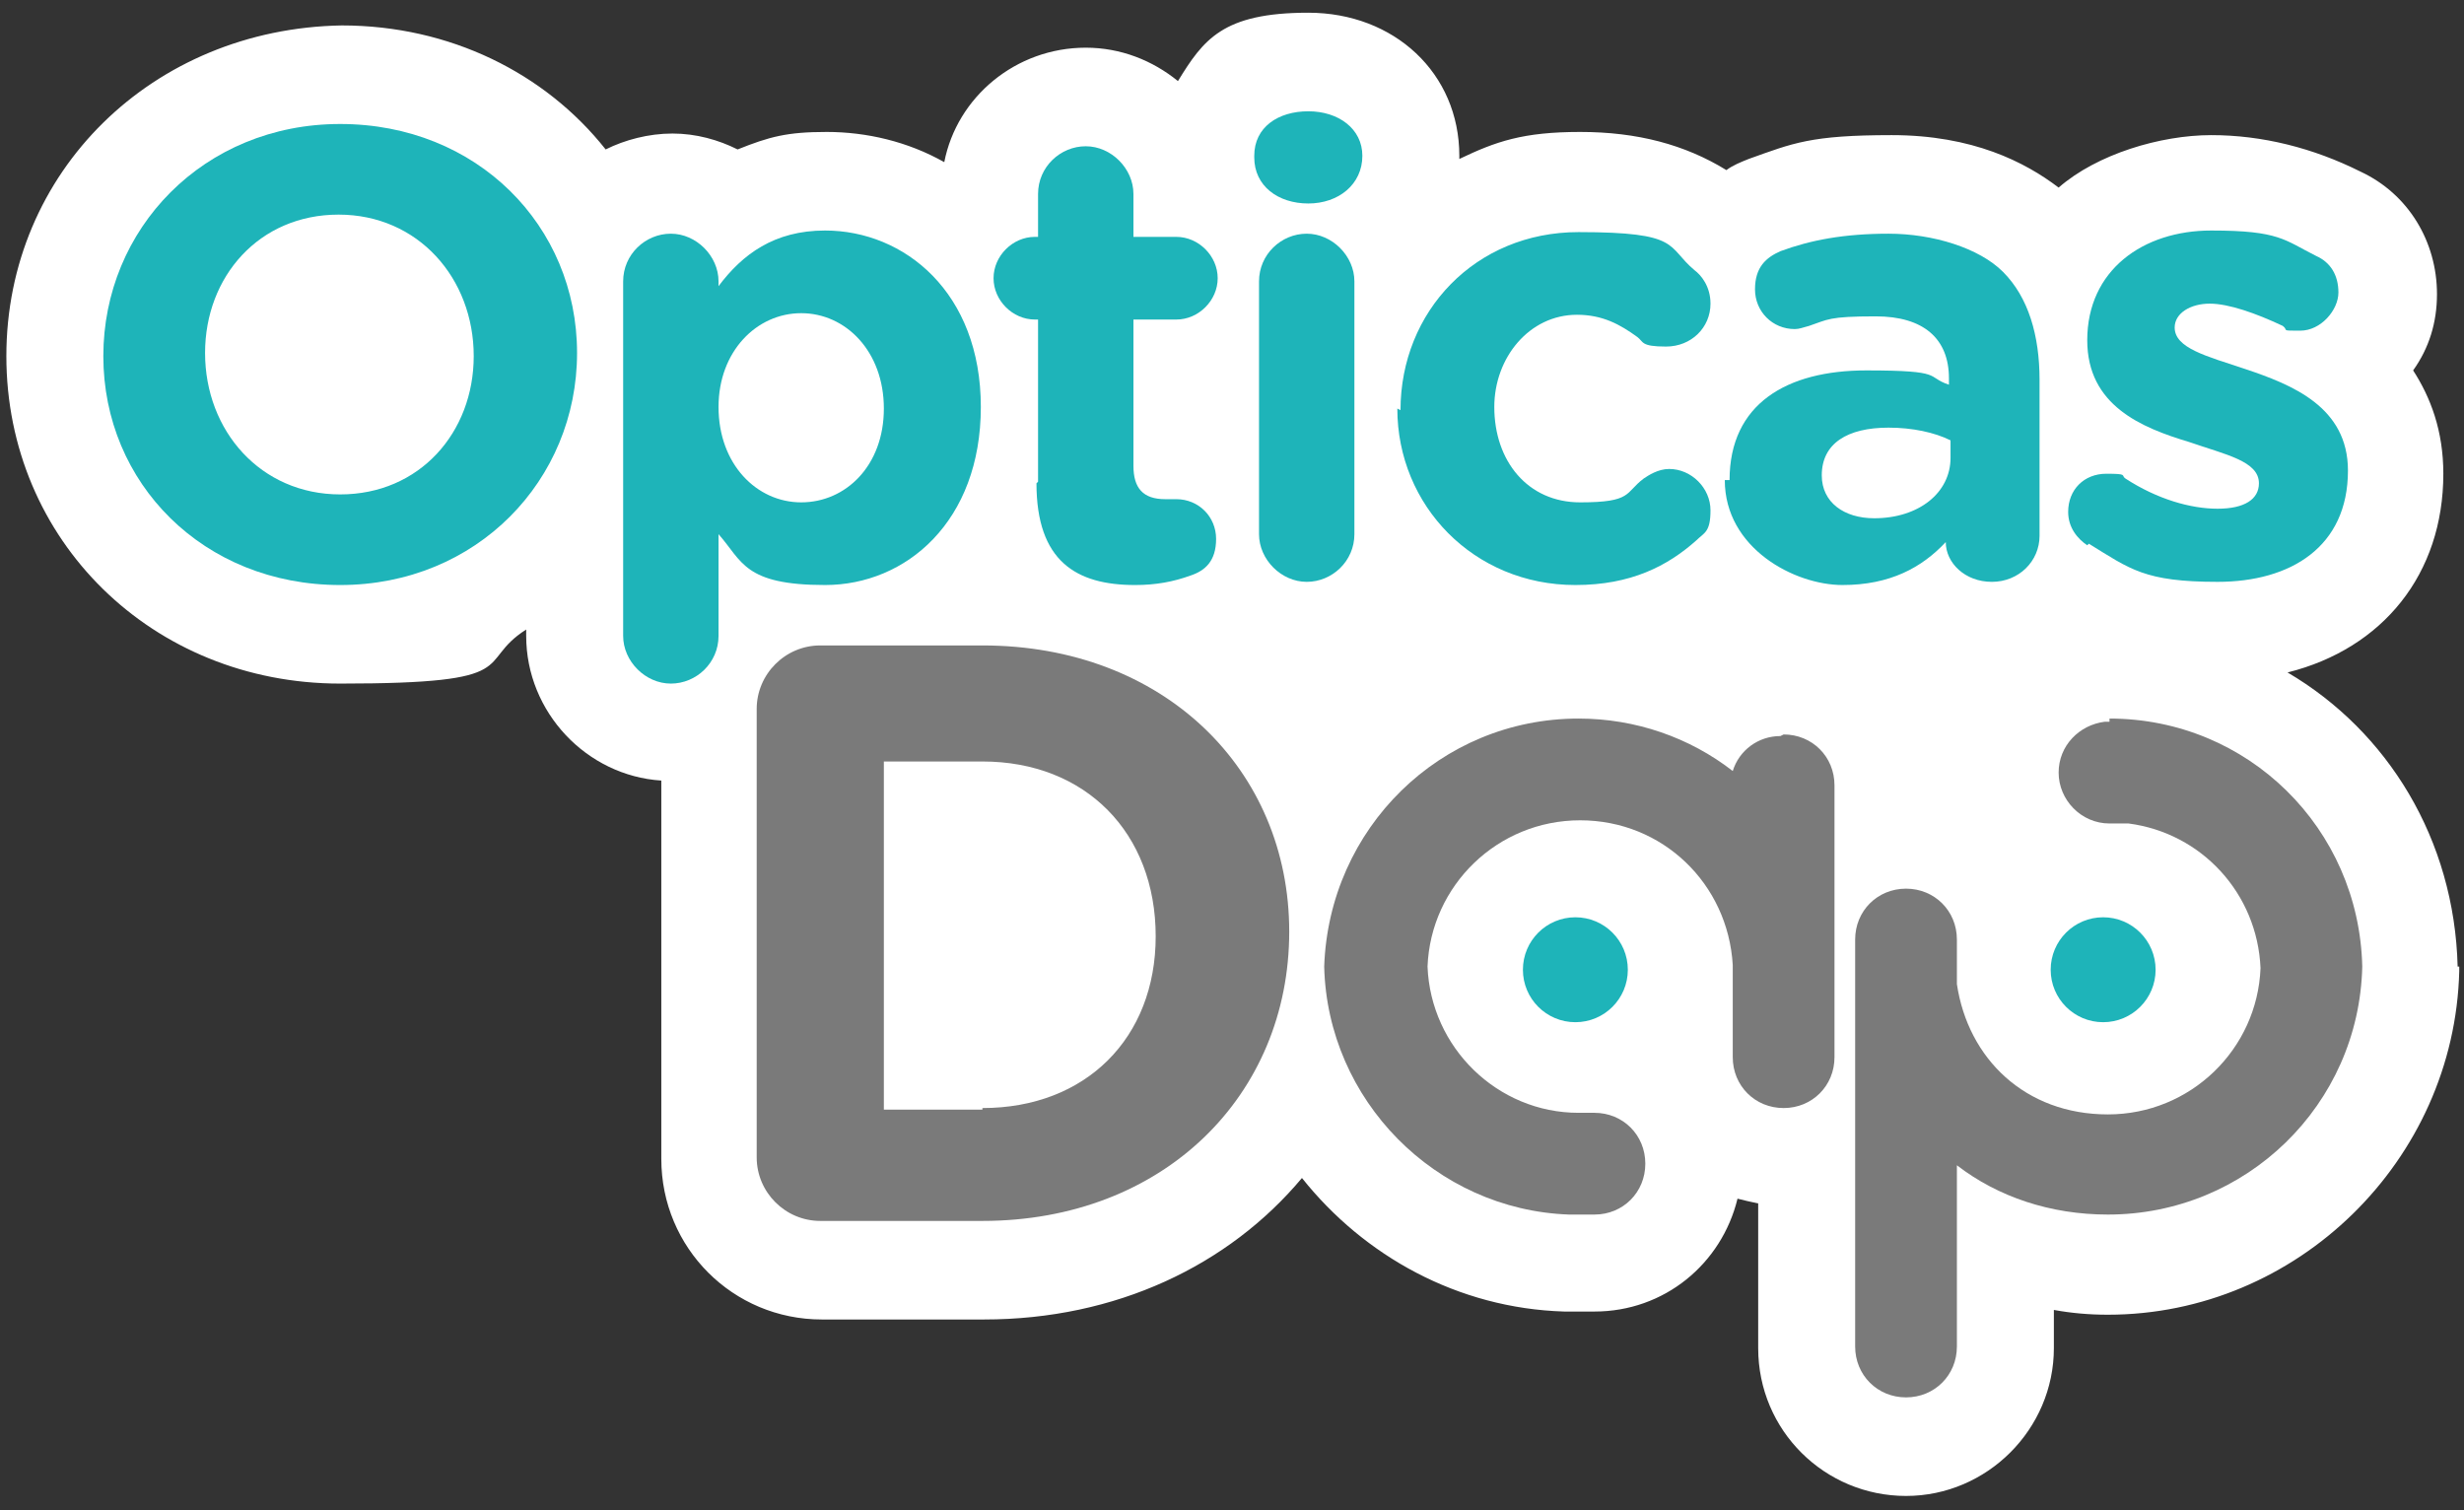 <?xml version="1.0" encoding="UTF-8"?>
<svg id="Capa_1" data-name="Capa 1" xmlns="http://www.w3.org/2000/svg" version="1.1" viewBox="0 0 155 95">
  <rect x="0" y="0" width="155" height="95" fill="#333333" stroke="none"/>
  <path d="M154.6,60.8c-.2-8-4.4-14.8-10.7-18.5,6-1.5,9.8-6.2,9.8-12.5h0c0-2.7-.8-4.8-1.9-6.5,1-1.4,1.5-3,1.5-4.8,0-3.3-1.8-6.3-4.8-7.7-3-1.5-6.2-2.3-9.4-2.3s-7.2,1.2-9.6,3.3c-2.1-1.6-5.4-3.3-10.5-3.3s-6.2.5-9,1.5c-.5.2-1,.4-1.4.7-2.6-1.6-5.6-2.4-9.2-2.4s-5.3.6-7.6,1.7c0,0,0-.1,0-.2h0c0-5.2-4.1-9-9.5-9s-6.6,1.7-8.2,4.3c-1.6-1.3-3.6-2.1-5.8-2.1-4.4,0-8.1,3.1-8.9,7.2-2.3-1.3-4.9-1.9-7.4-1.9s-3.6.3-5.6,1.1c-1.2-.6-2.6-1-4.1-1s-3,.4-4.2,1c-3.8-4.8-9.8-7.8-16.6-7.8C9.6,1.8.4,10.8.4,22.4H.4c0,11.6,9.2,20.6,21,20.6s8.4-1.3,11.7-3.4v.4c0,4.8,3.8,8.8,8.5,9.1v23.8c0,5.6,4.5,10.1,10.1,10.1h10.2c8.3,0,15.4-3.4,20-8.9,3.9,4.9,9.8,8.2,16.5,8.4.1,0,.3,0,.4,0h.3s1.2,0,1.2,0c4.4,0,8-3,9-7.1.4.1.8.2,1.3.3,0,2.6,0,5.6,0,9.1,0,5.2,4.2,9.3,9.3,9.3s9.3-4.2,9.3-9.3v-2.4c1.1.2,2.2.3,3.4.3,11.9,0,21.8-9.7,22.1-21.6h0c0-.1,0-.3,0-.3Z" style="fill: #fff; stroke-width: 0px;"/>
  <g>
    <circle cx="99.1" cy="61" r="3.3" style="fill: #1eb4b9; stroke-width: 0px;"/>
    <circle cx="132.3" cy="61" r="3.3" style="fill: #1eb4b9; stroke-width: 0px;"/>
    <path d="M47.6,44.6c0-2.2,1.8-4,4-4h10.2c11.4,0,19.3,7.8,19.3,18h0c0,10.3-7.9,18.2-19.3,18.2h-10.2c-2.2,0-4-1.8-4-4v-28.3ZM61.8,69.7c6.5,0,10.9-4.4,10.9-10.8h0c0-6.5-4.4-11-10.9-11h-6.2v21.9h6.2Z" style="fill: #7a7a7a; stroke-width: 0px;"/>
    <g>
      <path d="M6.5,22.4h0c0-8,6.3-14.6,14.9-14.6s14.9,6.4,14.9,14.4h0c0,8-6.3,14.6-14.9,14.6s-14.9-6.4-14.9-14.4ZM29.8,22.4h0c0-4.9-3.5-8.9-8.5-8.9s-8.4,3.9-8.4,8.7h0c0,4.9,3.5,8.9,8.5,8.9s8.4-3.9,8.4-8.7Z" style="fill: #1eb4b9; stroke-width: 0px;"/>
      <path d="M39.2,17.7c0-1.7,1.4-3,3-3s3,1.4,3,3v.3c1.5-2,3.5-3.5,6.7-3.5,5,0,9.8,3.9,9.8,11.1h0c0,7.2-4.7,11.2-9.8,11.2s-5.2-1.5-6.7-3.2v6.4c0,1.7-1.4,3-3,3s-3-1.4-3-3v-22.3ZM55.6,25.7h0c0-3.6-2.4-6-5.2-6s-5.2,2.4-5.2,5.9h0c0,3.6,2.4,6,5.2,6s5.2-2.3,5.2-5.9Z" style="fill: #1eb4b9; stroke-width: 0px;"/>
      <path d="M65.3,30.3v-10.2h-.2c-1.4,0-2.6-1.2-2.6-2.6s1.2-2.6,2.6-2.6h.2v-2.7c0-1.7,1.4-3,3-3s3,1.4,3,3v2.7h2.7c1.4,0,2.6,1.2,2.6,2.6s-1.2,2.6-2.6,2.6h-2.7v9.2c0,1.4.6,2.1,2,2.1s.6,0,.7,0c1.4,0,2.5,1.1,2.5,2.5s-.7,2-1.6,2.3c-1.1.4-2.2.6-3.5.6-3.7,0-6.2-1.5-6.2-6.4Z" style="fill: #1eb4b9; stroke-width: 0px;"/>
      <path d="M78.9,9.8c0-1.8,1.5-2.8,3.4-2.8s3.4,1.1,3.4,2.8h0c0,1.8-1.5,3-3.4,3s-3.4-1.1-3.4-2.9h0ZM79.2,17.7c0-1.7,1.4-3,3-3s3,1.4,3,3v15.9c0,1.7-1.4,3-3,3s-3-1.4-3-3v-15.9Z" style="fill: #1eb4b9; stroke-width: 0px;"/>
      <path d="M88.1,25.8h0c0-6.2,4.7-11.2,11.2-11.2s5.5.9,7.3,2.4c.4.3,1,1,1,2.1,0,1.5-1.2,2.7-2.8,2.7s-1.4-.3-1.8-.6c-1.1-.8-2.2-1.4-3.8-1.4-3,0-5.2,2.7-5.2,5.8h0c0,3.4,2.1,6,5.4,6s2.8-.6,4-1.5c.3-.2.9-.6,1.6-.6,1.4,0,2.6,1.2,2.6,2.6s-.4,1.4-.9,1.9c-1.8,1.6-4.1,2.8-7.6,2.8-6.4,0-11.2-5-11.2-11.1Z" style="fill: #1eb4b9; stroke-width: 0px;"/>
      <path d="M108.8,30.2h0c0-4.8,3.6-6.9,8.6-6.9s3.7.4,5.2.9v-.4c0-2.5-1.6-3.9-4.6-3.9s-3,.2-4.2.6c-.4.1-.6.2-.9.2-1.4,0-2.5-1.1-2.5-2.5s.7-2,1.6-2.4c1.9-.7,4-1.1,6.8-1.1s5.7.9,7.2,2.4c1.6,1.6,2.3,4,2.3,6.8v9.8c0,1.6-1.3,2.9-3,2.9s-2.9-1.2-2.9-2.5h0c-1.5,1.6-3.5,2.7-6.5,2.7s-7.4-2.3-7.4-6.6ZM122.7,28.8v-1.1c-1-.5-2.4-.8-3.9-.8-2.6,0-4.2,1-4.2,3h0c0,1.7,1.4,2.7,3.3,2.7,2.8,0,4.8-1.6,4.8-3.8Z" style="fill: #1eb4b9; stroke-width: 0px;"/>
      <path d="M131.3,34.3c-.6-.4-1.2-1.1-1.2-2.1,0-1.4,1-2.4,2.4-2.4s.9.1,1.2.3c2,1.3,4.1,1.9,5.8,1.9s2.6-.6,2.6-1.6h0c0-1.4-2.1-1.8-4.4-2.6-3-.9-6.4-2.3-6.4-6.4h0c0-4.4,3.5-6.9,7.8-6.9s4.6.6,6.6,1.6c.9.4,1.4,1.2,1.4,2.3s-1.1,2.4-2.4,2.4-.7,0-1.1-.3c-1.7-.8-3.4-1.4-4.6-1.4s-2.2.6-2.2,1.5h0c0,1.3,2,1.8,4.4,2.6,3,1,6.5,2.4,6.5,6.4h0c0,4.8-3.6,7-8.2,7s-5.5-.8-8.1-2.4Z" style="fill: #1eb4b9; stroke-width: 0px;"/>
    </g>
    <path d="M132.7,45.4c0,0-.3,0-.3,0-1.6.2-2.9,1.5-2.9,3.2s1.4,3.2,3.2,3.2h1.2c4.6.6,8.1,4.4,8.3,9.1h0c-.2,5.1-4.4,9.2-9.6,9.2s-8.8-3.5-9.5-8.2c0,0,0,0,0,0v-2.8c0-1.8-1.4-3.2-3.2-3.2s-3.2,1.4-3.2,3.2v1.7s0,23.9,0,23.9c0,1.8,1.4,3.2,3.2,3.2s3.2-1.4,3.2-3.2v-11.4c2.6,2,5.9,3.1,9.5,3.1,8.7,0,15.8-6.9,16-15.6-.2-8.7-7.2-15.6-15.9-15.6Z" style="fill: #7a7a7a; stroke-width: 0px;"/>
    <path d="M112,46.3h0c-1.4,0-2.6.9-3,2.2-2.7-2.1-6.1-3.3-9.7-3.3-8.7,0-15.7,6.9-16,15.6h0s0,0,0,0c0,0,0,0,0,0h0c.2,8.4,7,15.3,15.4,15.6,0,0,.1,0,.2,0h.3s0,0,0,0,0,0,0,0h1.1c1.8,0,3.2-1.4,3.2-3.2s-1.4-3.2-3.2-3.2h-.9s0,0-.1,0h0c-5.1,0-9.3-4.1-9.5-9.2.2-5.1,4.4-9.2,9.6-9.2s9.3,4,9.6,9.1v5.8c0,1.8,1.4,3.2,3.2,3.2h0c1.8,0,3.2-1.4,3.2-3.2v-17.1c0-1.8-1.4-3.2-3.2-3.2Z" style="fill: #7a7a7a; stroke-width: 0px;"/>
  </g>
</svg>